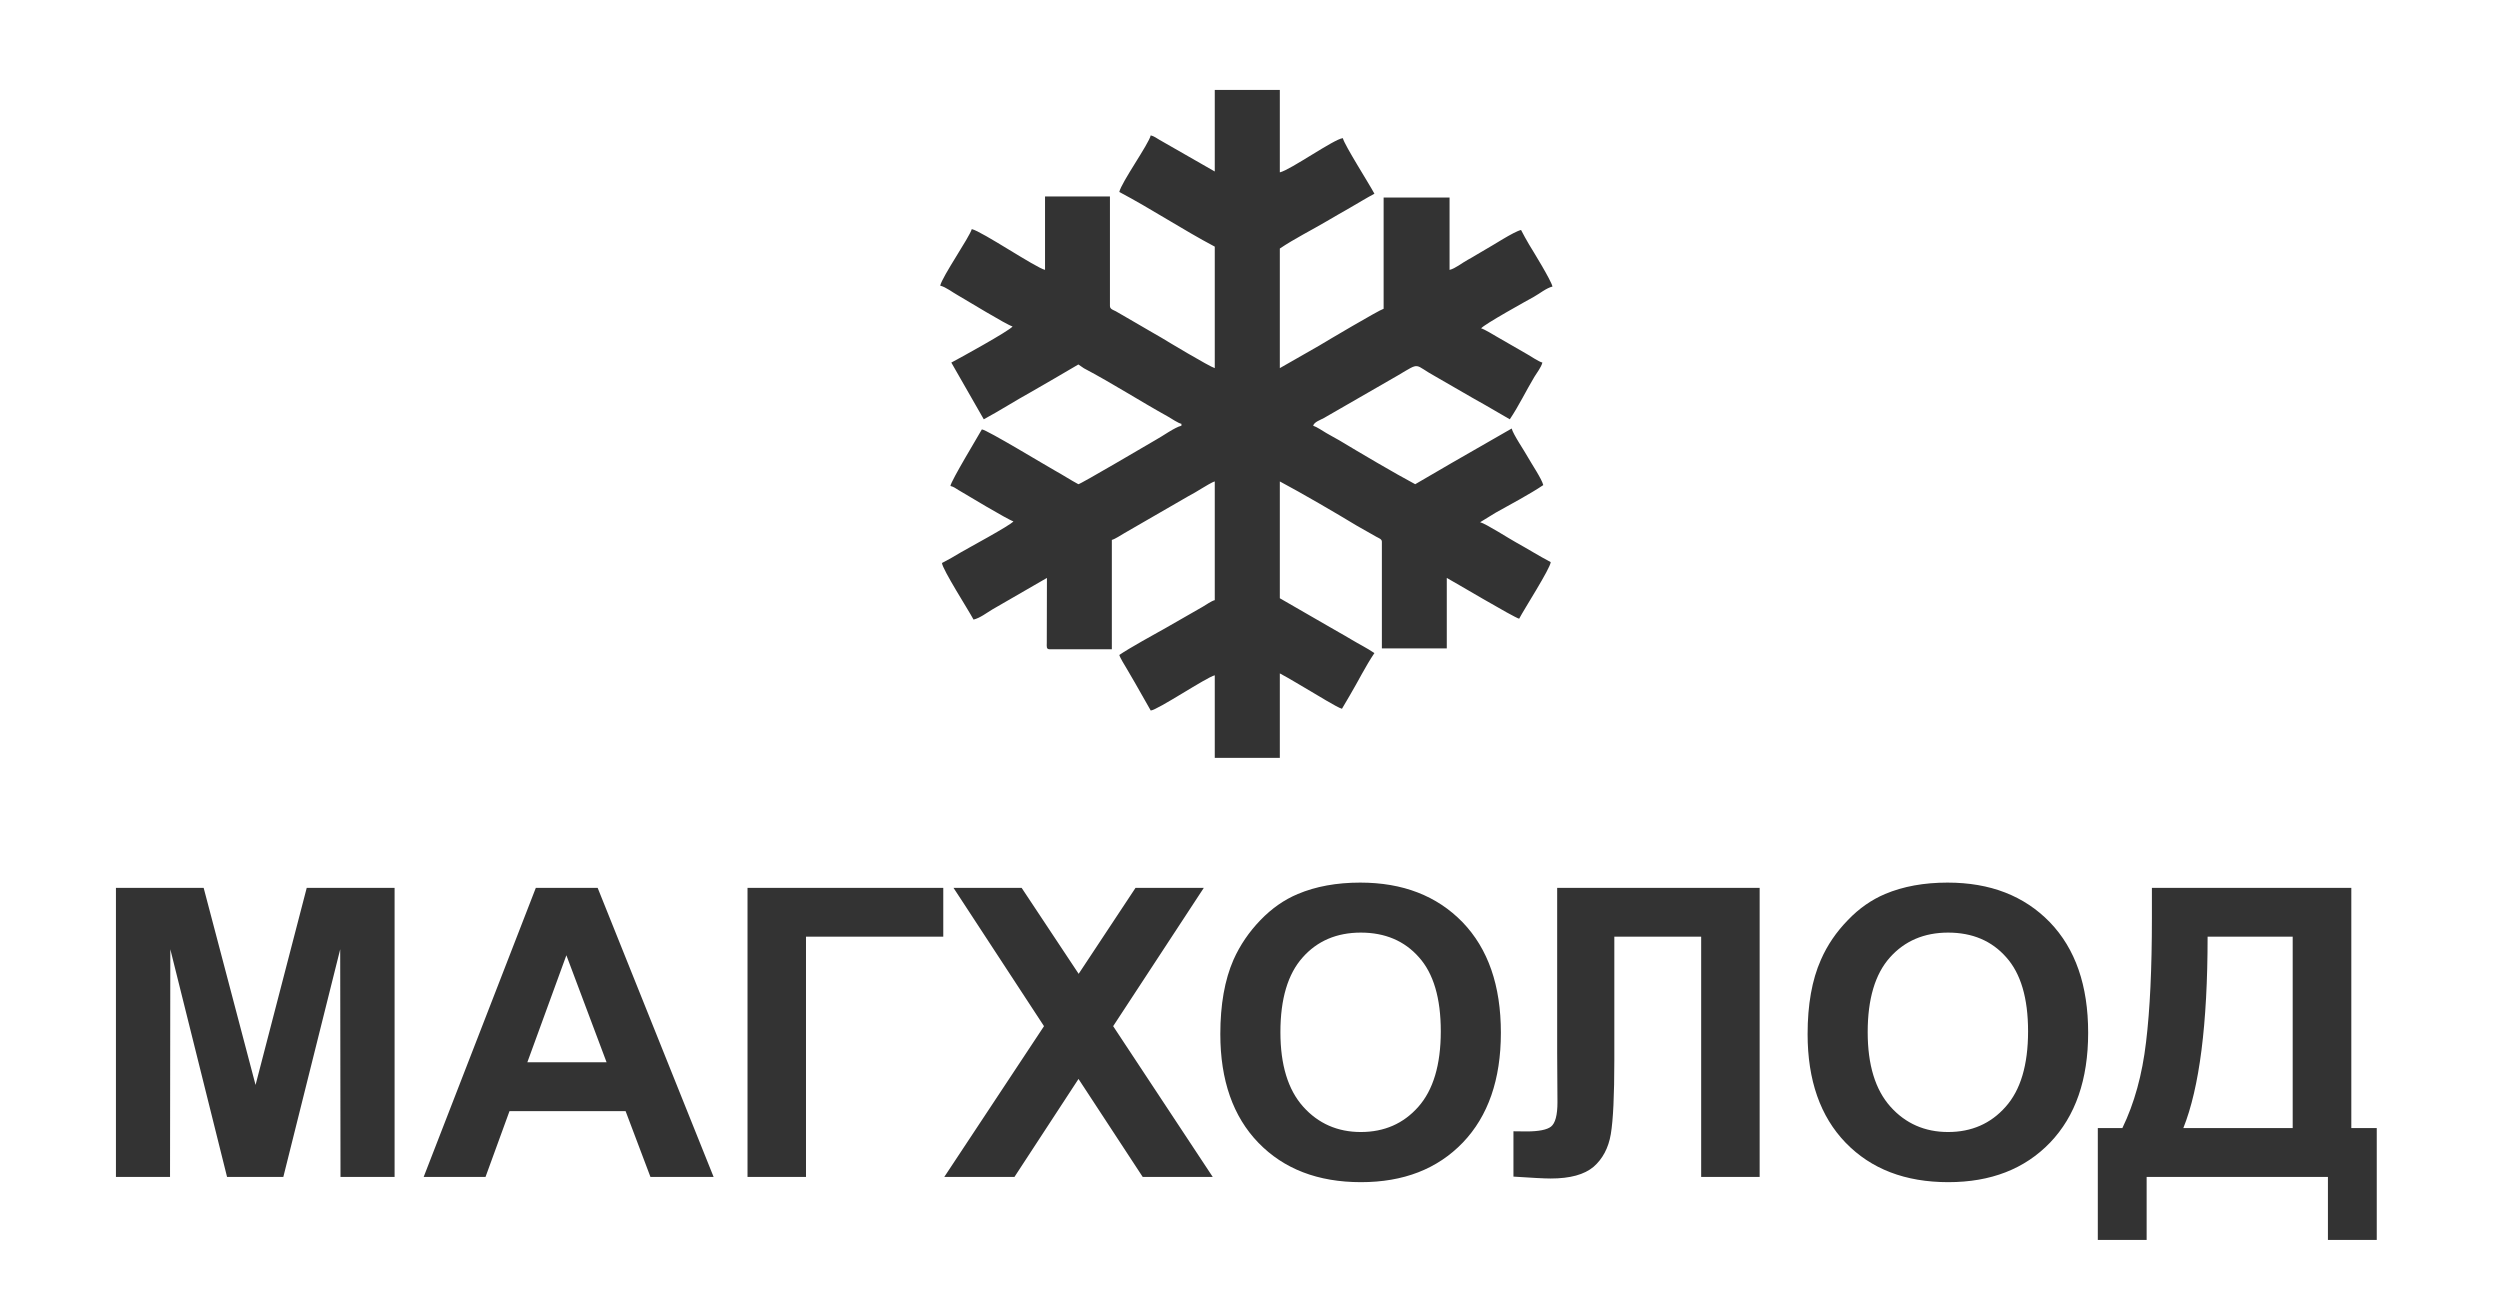 <?xml version="1.0" encoding="UTF-8"?> <svg xmlns="http://www.w3.org/2000/svg" width="171" height="90" viewBox="0 0 171 90" fill="none"> <path d="M7.93 80.5V60.73H13.93L17.48 74.21L20.98 60.73H26.99V80.5H23.29L23.27 64.93L19.38 80.5H15.53L11.65 64.93L11.63 80.5H7.93ZM48.81 80.5H44.49L42.79 76H34.85L33.21 80.5H28.98L36.65 60.73H40.88L48.81 80.5ZM41.49 72.66L38.74 65.34L36.07 72.66H41.49ZM51.13 60.73H64.52V64.07H55.13V80.5H51.13V60.73ZM64.59 80.5L71.41 70.19L65.22 60.73H69.88L73.78 66.61L77.67 60.73H82.34L76.14 70.19L82.95 80.5H78.16L73.77 73.8L69.39 80.5H64.59ZM83.47 70.73C83.47 68.72 83.77 67.02 84.37 65.65C84.82 64.64 85.44 63.74 86.21 62.94C86.99 62.13 87.84 61.54 88.77 61.15C90 60.63 91.43 60.37 93.04 60.37C95.95 60.37 98.28 61.27 100.04 63.08C101.79 64.9 102.66 67.41 102.66 70.64C102.66 73.84 101.79 76.34 100.06 78.15C98.32 79.96 96 80.86 93.09 80.86C90.15 80.86 87.81 79.96 86.07 78.16C84.34 76.37 83.47 73.89 83.47 70.73ZM87.58 70.6C87.58 72.84 88.1 74.54 89.14 75.7C90.17 76.85 91.49 77.43 93.08 77.43C94.68 77.43 95.99 76.86 97.01 75.71C98.03 74.56 98.55 72.84 98.55 70.54C98.55 68.27 98.05 66.58 97.05 65.47C96.06 64.35 94.73 63.79 93.08 63.79C91.43 63.79 90.1 64.36 89.1 65.49C88.09 66.62 87.58 68.32 87.58 70.6ZM106.51 60.73H120.36V80.5H116.36V64.07H110.42V72.51C110.42 74.93 110.34 76.61 110.18 77.57C110.02 78.52 109.62 79.27 109 79.81C108.37 80.34 107.4 80.61 106.07 80.61C105.6 80.61 104.75 80.56 103.52 80.48V77.38L104.41 77.39C105.24 77.39 105.81 77.28 106.09 77.06C106.38 76.83 106.53 76.28 106.53 75.4L106.51 72V60.73ZM123.64 70.73C123.64 68.72 123.94 67.02 124.55 65.65C124.99 64.64 125.61 63.74 126.39 62.94C127.16 62.13 128.02 61.54 128.94 61.15C130.17 60.63 131.6 60.37 133.21 60.37C136.13 60.37 138.45 61.27 140.21 63.08C141.96 64.9 142.83 67.41 142.83 70.64C142.83 73.84 141.96 76.34 140.23 78.15C138.49 79.96 136.17 80.86 133.26 80.86C130.32 80.86 127.98 79.96 126.24 78.16C124.51 76.37 123.64 73.89 123.64 70.73ZM127.75 70.6C127.75 72.84 128.27 74.54 129.31 75.7C130.34 76.85 131.66 77.43 133.25 77.43C134.85 77.43 136.16 76.86 137.18 75.71C138.21 74.56 138.72 72.84 138.72 70.54C138.72 68.27 138.22 66.58 137.22 65.47C136.23 64.35 134.91 63.79 133.25 63.79C131.61 63.79 130.28 64.36 129.27 65.49C128.26 66.62 127.75 68.32 127.75 70.6ZM147.19 60.73H160.83V77.16H162.57V84.81H159.23V80.5H146.83V84.81H143.49V77.16H145.17C145.99 75.47 146.53 73.51 146.79 71.28C147.06 69.05 147.19 66.23 147.19 62.82V60.73ZM151 64.07C151 70.05 150.44 74.41 149.34 77.16H156.82V64.07H151Z" fill="#333333"></path> <path fill-rule="evenodd" clip-rule="evenodd" d="M83.09 11.73L79.3 9.56C79.11 9.45 78.93 9.31 78.71 9.26C78.57 9.86 76.71 12.46 76.56 13.13C78.77 14.3 80.88 15.7 83.09 16.87V25.18C82.75 25.09 79.73 23.28 79.46 23.11C78.84 22.74 78.26 22.43 77.65 22.06L76.32 21.29C76.15 21.2 75.92 21.15 75.92 20.93V13.44H71.48V18.46C70.84 18.31 67.17 15.83 66.47 15.67C66.31 16.23 64.45 18.91 64.31 19.54C64.7 19.63 65.17 20.01 65.54 20.21C66.07 20.51 68.85 22.22 69.26 22.33C69.06 22.62 65.55 24.55 65.07 24.8L67.29 28.68C68.37 28.1 69.44 27.41 70.51 26.82C71.07 26.5 71.58 26.2 72.12 25.89L73.76 24.93L74.14 25.19C76.09 26.22 77.97 27.43 79.9 28.5C80.14 28.64 80.58 28.94 80.81 28.99V29.12C80.36 29.22 79.5 29.85 79.05 30.09C78.68 30.3 73.89 33.13 73.76 33.12C73.22 32.83 72.72 32.5 72.16 32.19C71.63 31.9 67.51 29.4 67.16 29.37C66.99 29.69 65.03 32.92 65.01 33.24C65.25 33.3 65.36 33.4 65.56 33.52C66.03 33.8 68.99 35.58 69.32 35.66C69.11 35.94 66.14 37.53 65.69 37.8C65.26 38.06 64.88 38.28 64.43 38.51C64.47 38.96 66.25 41.74 66.59 42.38C67.02 42.28 67.49 41.92 67.87 41.69L71.61 39.53L71.6 43.98C71.6 44.21 71.55 44.41 71.8 44.41H76.05V36.93C76.28 36.87 76.69 36.59 76.92 36.46L81.3 33.93C81.46 33.84 81.59 33.77 81.75 33.68C81.91 33.58 82.02 33.51 82.18 33.42C82.41 33.29 82.89 32.98 83.09 32.93V41.05C82.85 41.11 82.5 41.37 82.27 41.5L79.81 42.91C78.99 43.37 77.26 44.32 76.56 44.8C76.61 44.99 76.95 45.54 77.07 45.74C77.25 46.06 77.45 46.39 77.63 46.7L78.71 48.6C79.19 48.56 82.53 46.32 83.09 46.19V51.84H87.54V46.06C88.25 46.44 88.94 46.87 89.63 47.27C89.95 47.45 91.47 48.4 91.79 48.48L92.33 47.56C92.9 46.6 93.39 45.59 94.01 44.67C93.51 44.33 92.94 44.05 92.41 43.73C91.87 43.4 91.35 43.13 90.8 42.8L87.54 40.92V32.93C89.06 33.74 91.36 35.08 92.81 35.96L94.15 36.72C94.31 36.81 94.52 36.87 94.52 37.05V44.35H98.96V39.53C99.36 39.74 103.54 42.23 103.91 42.32C104.25 41.67 106.03 38.9 106.07 38.45C105.24 38.01 104.51 37.55 103.68 37.09C103.27 36.87 101.64 35.82 101.24 35.72L102.3 35.07C103.28 34.52 104.66 33.79 105.56 33.18C105.46 32.76 104.75 31.71 104.5 31.26C104.29 30.87 103.49 29.7 103.4 29.31L99.29 31.67C99 31.84 98.72 32.01 98.45 32.16L96.8 33.12C95.46 32.41 92.9 30.9 91.61 30.12C91.3 29.94 91.02 29.8 90.72 29.62C90.51 29.49 90.03 29.18 89.82 29.12C89.89 28.86 90.31 28.73 90.56 28.59L95.63 25.67C97.22 24.73 96.66 24.92 98.2 25.76L100.73 27.22C101.01 27.38 101.27 27.53 101.58 27.7L103.27 28.68C103.89 27.76 104.38 26.73 104.95 25.78C105.13 25.48 105.41 25.14 105.5 24.8C105.25 24.74 104.71 24.37 104.48 24.24L102.38 23.03C102.16 22.9 101.52 22.51 101.31 22.46C101.48 22.2 104.54 20.51 104.92 20.3C105.3 20.09 105.77 19.7 106.19 19.6C106.09 19.16 104.86 17.17 104.58 16.71C104.37 16.36 104.22 16.07 104.04 15.73C103.53 15.85 102.08 16.81 101.58 17.08C101.15 17.32 100.81 17.55 100.38 17.78C100.01 17.98 99.54 18.37 99.15 18.46V13.51H94.64V21.12C94.32 21.21 90.61 23.41 90.2 23.66L87.54 25.18V17C88.55 16.32 89.68 15.76 90.75 15.13C91.3 14.8 91.81 14.52 92.36 14.2C92.9 13.89 93.45 13.55 94.01 13.25C93.64 12.55 91.97 9.94 91.85 9.45C91.26 9.5 88.26 11.63 87.54 11.79V6.15H83.09V11.73V11.73Z" fill="#333333"></path> </svg> 